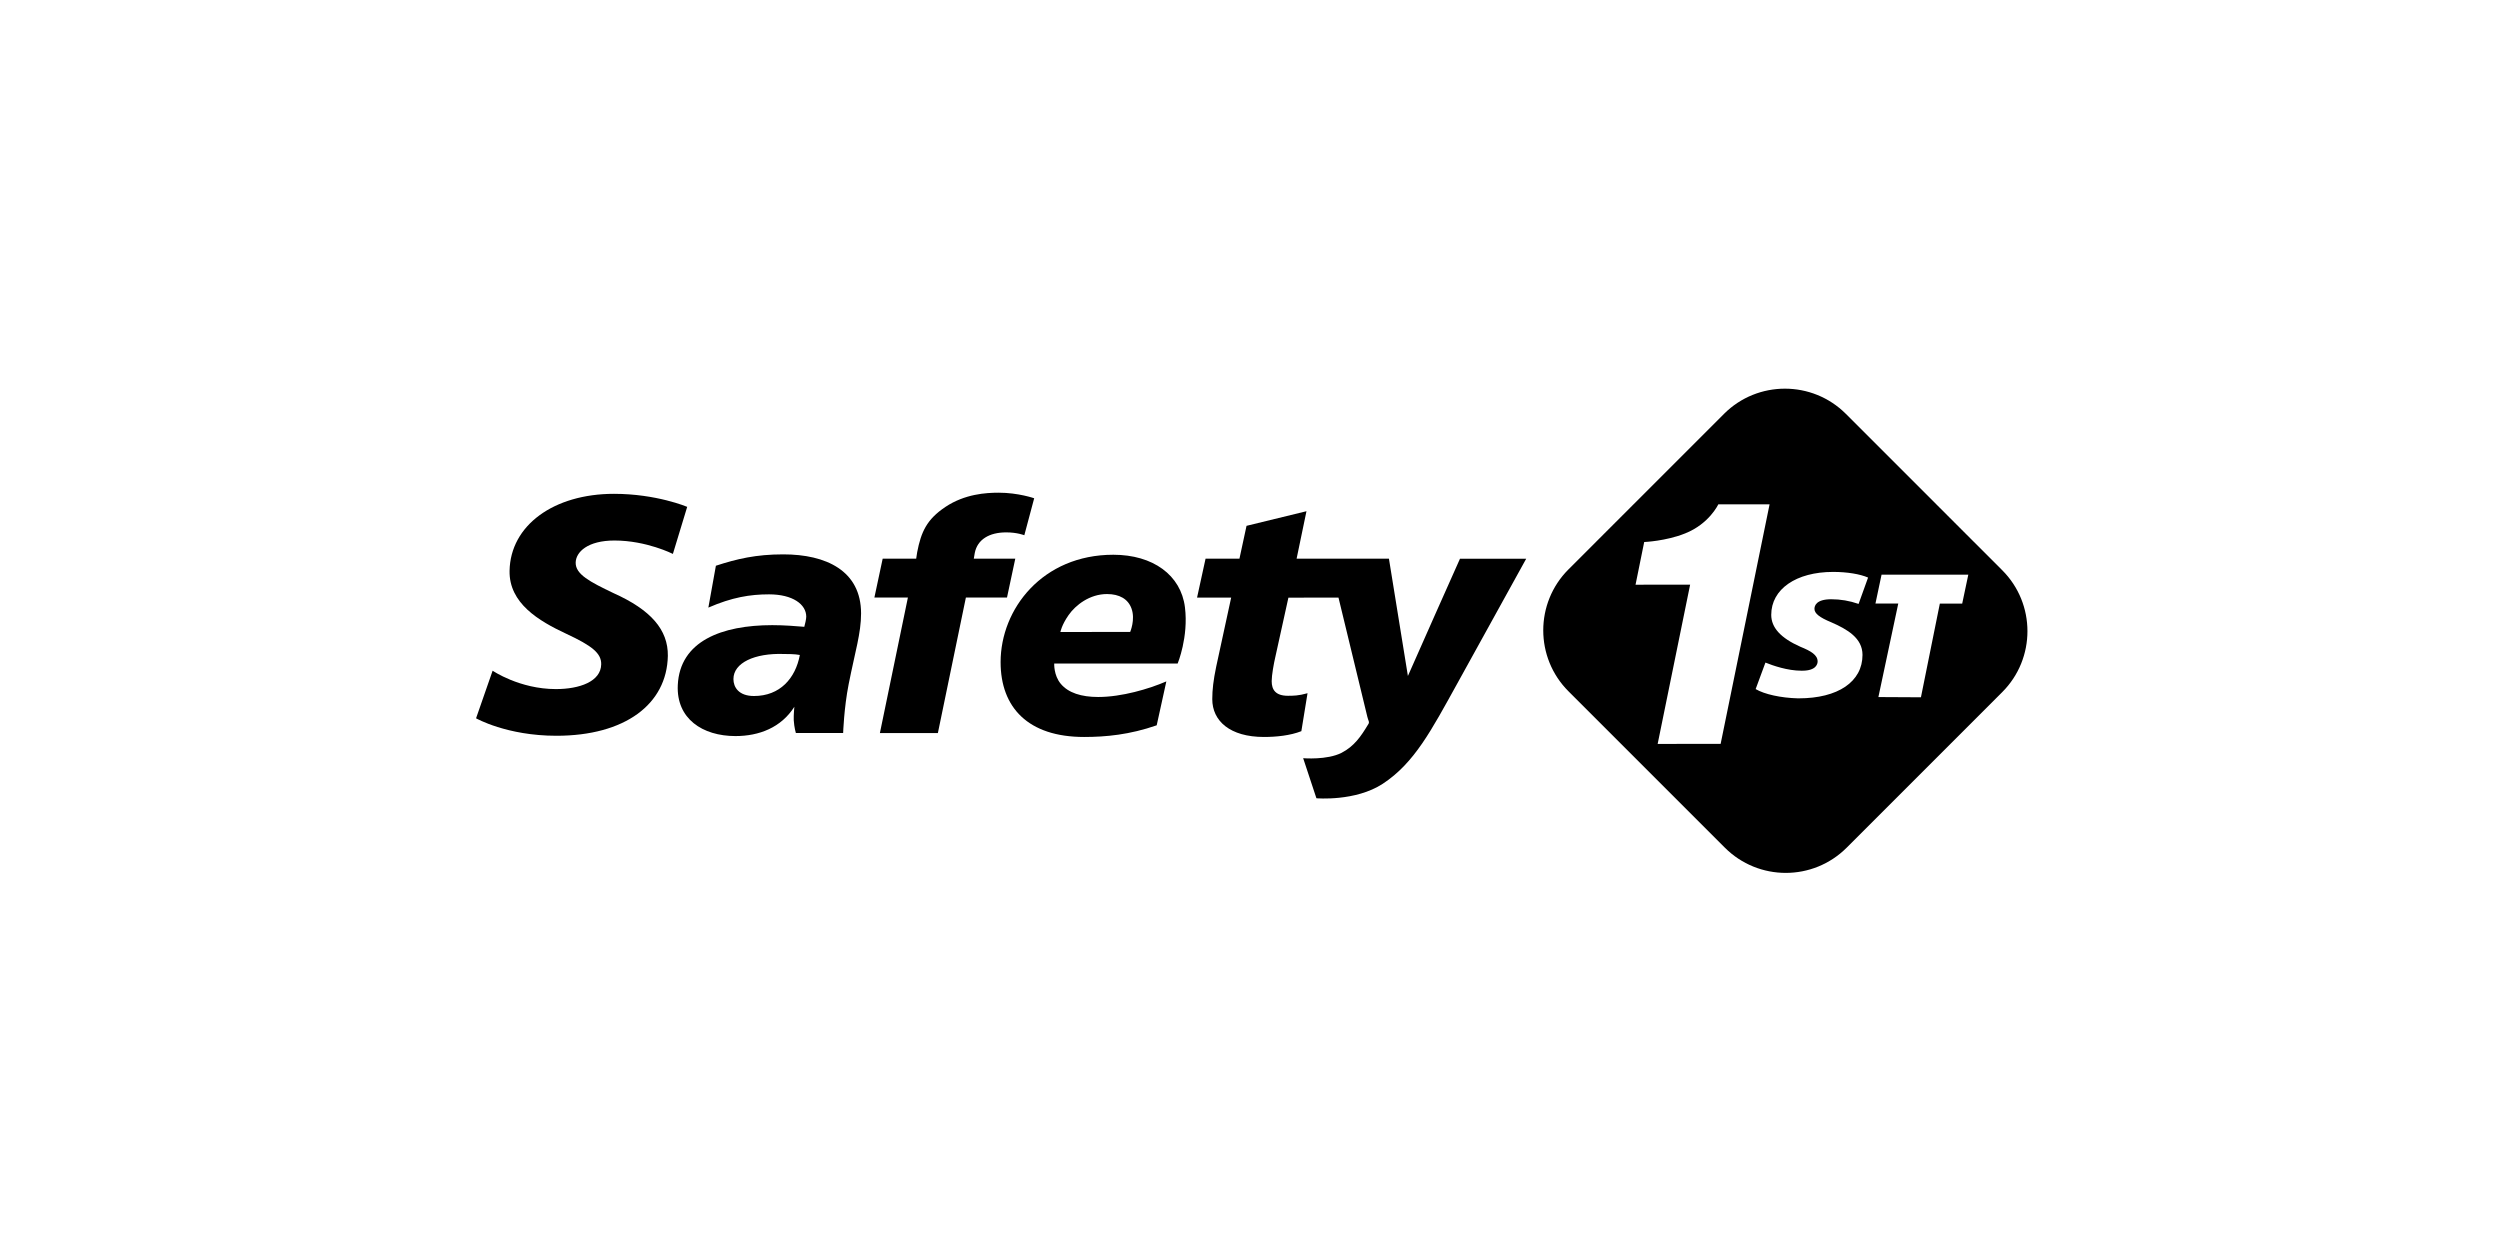 <?xml version="1.0" encoding="UTF-8"?> <svg xmlns="http://www.w3.org/2000/svg" xmlns:xlink="http://www.w3.org/1999/xlink" version="1.1" id="Layer_1" x="0px" y="0px" viewBox="0 0 332 166" style="enable-background:new 0 0 332 166;" xml:space="preserve"> <style type="text/css"> .st0{fill-rule:evenodd;clip-rule:evenodd;} .st1{fill:#231F20;} </style> <g> <path d="M265.9,75.73l-20.77-20.77c-4.46-4.46-11.72-4.46-16.18,0l-20.66,20.66c-4.46,4.46-4.46,11.72,0,16.18l20.77,20.77 c2.23,2.23,5.16,3.35,8.09,3.35c2.93,0,5.86-1.12,8.09-3.35l20.66-20.66C270.36,87.45,270.36,80.19,265.9,75.73z M220.14,98.78 l4.31-21.14l-7.25,0.01l1.15-5.67c0,0,2.86-0.11,5.43-1.14c3.21-1.27,4.41-3.86,4.41-3.86h6.81l-6.5,31.81H220.14z M243.17,82.63 c2.16,0.94,4.17,2.11,4.17,4.34c0,3.56-3.25,5.77-8.47,5.77h-0.11c-2.27-0.06-4.44-0.54-5.61-1.23l1.3-3.52 c0.98,0.4,2.94,1.08,4.77,1.08l0.12,0c1.89,0,2.04-0.94,2.04-1.23c0-0.85-0.88-1.38-2.29-1.95c-2.61-1.16-3.87-2.54-3.87-4.24 c0-3.41,3.3-5.7,8.22-5.7c1.85,0,3.56,0.28,4.64,0.75l-1.26,3.5c-1.21-0.42-2.4-0.62-3.64-0.62c-2.01,0-2.22,0.89-2.22,1.27 C240.95,81.46,241.64,82,243.17,82.63z M260.58,80.16h-2.97L255.1,92.6l-5.65-0.03l2.64-12.42h-3.03l0.81-3.83h11.52L260.58,80.16z "></path> <path d="M116.85,97.35l3.72-18h-4.45l1.1-5.16h4.45l0.13-0.85c0.52-2.7,1.27-4.36,3.75-6.02c2.58-1.72,5.4-1.89,7.07-1.89 c2.62,0,4.72,0.74,4.72,0.74l-1.31,4.91c0,0-0.93-0.38-2.41-0.38c-2.24,0-3.82,0.94-4.17,2.73l-0.13,0.76h5.51l-1.1,5.16h-5.46 l-3.72,18H116.85z"></path> <path d="M81.46,78.76c-3.13-1.5-5.04-2.49-5.01-4.05c0.03-1.41,1.6-2.93,5.15-2.93c4.26,0,7.76,1.78,7.76,1.78l1.9-6.25 c0,0-4.07-1.73-9.72-1.73c-8.02,0-13.76,4.2-13.87,10.22c-0.08,4.3,3.85,6.65,7.54,8.37c3.41,1.59,4.66,2.58,4.63,4.05 c-0.04,2.28-2.86,3.29-6.02,3.29c-4.82,0-8.4-2.44-8.4-2.44l-2.2,6.32c0,0,4.07,2.32,10.67,2.32c9.08,0,14.68-4.17,14.8-10.62 C88.73,83.63,86.44,80.99,81.46,78.76"></path> <path d="M193.89,74.19c0,0-6.34,14.21-6.92,15.58l-2.52-15.58h-7.97l0,0h-4.29l1.31-6.3l-7.96,1.94l-0.94,4.36v0h-4.5l-1.13,5.17 h4.53l-1.99,9.18c-0.37,1.8-0.52,3.03-0.52,4.31c0,2.89,2.35,5.02,6.86,5.02c1.63,0,3.51-0.19,4.97-0.77l0.82-5.04 c-1.19,0.34-1.93,0.34-2.61,0.34c-1.63,0-2.15-0.8-2.15-1.94c0-0.81,0.28-2.34,0.49-3.24l1.73-7.85l6.65-0.01l3.83,15.82 c0.11,0.52,0.36,0.71,0.1,1.04c-0.94,1.56-1.83,2.88-3.51,3.75c-1.92,0.99-5.11,0.72-5.11,0.72l1.76,5.32c0,0,5.18,0.46,8.82-1.93 c4.2-2.76,6.45-7.1,9.86-13.26l9.18-16.62H193.89z"></path> <path d="M153.61,96.32c-3.59,1.25-6.76,1.55-9.64,1.55c-7.44,0-11.09-3.92-11.09-9.94c0-7.06,5.56-14.26,14.97-14.26 c5.26,0,8.98,2.7,9.51,6.98c0.49,3.96-0.97,7.47-0.97,7.47H140c0,0-0.08,1.56,0.87,2.69c1,1.2,2.73,1.75,4.97,1.75 c3.12,0,6.74-1.07,9.05-2.07L153.61,96.32z M150.27,80.83c-0.45-1.28-1.61-1.94-3.26-1.94c-2.3,0-4.17,1.46-5.1,2.79 c-0.93,1.33-1.09,2.25-1.09,2.25l9.27-0.01C150.09,83.91,150.79,82.29,150.27,80.83"></path> <path d="M105.49,93.86c-1.75,2.76-4.68,3.89-7.82,3.89c-4.37,0-7.87-2.3-7.66-6.77c0.27-5.83,5.82-7.96,12.55-7.96 c1.61,0,3.13,0.13,4.25,0.22c0.09-0.31,0.26-1.03,0.26-1.34c0-1.64-1.79-2.97-4.94-2.97c-2.51,0-4.92,0.39-8.06,1.76l1-5.56 c2.79-0.91,5.32-1.51,8.95-1.51c5.68,0,10.33,2.17,10.33,7.84c0,2.64-0.78,5.02-1.65,9.41c-0.62,3.14-0.73,6.47-0.73,6.47l-6.28,0 c0,0-0.22-0.71-0.28-1.69C105.38,94.93,105.49,93.86,105.49,93.86z M100.13,92.43c3.45,0,5.51-2.35,6.09-5.45 c-0.67-0.13-1.66-0.13-2.15-0.13c-3.85-0.13-6.67,1.17-6.67,3.33C97.4,91.25,98.09,92.43,100.13,92.43"></path> </g> </svg> 